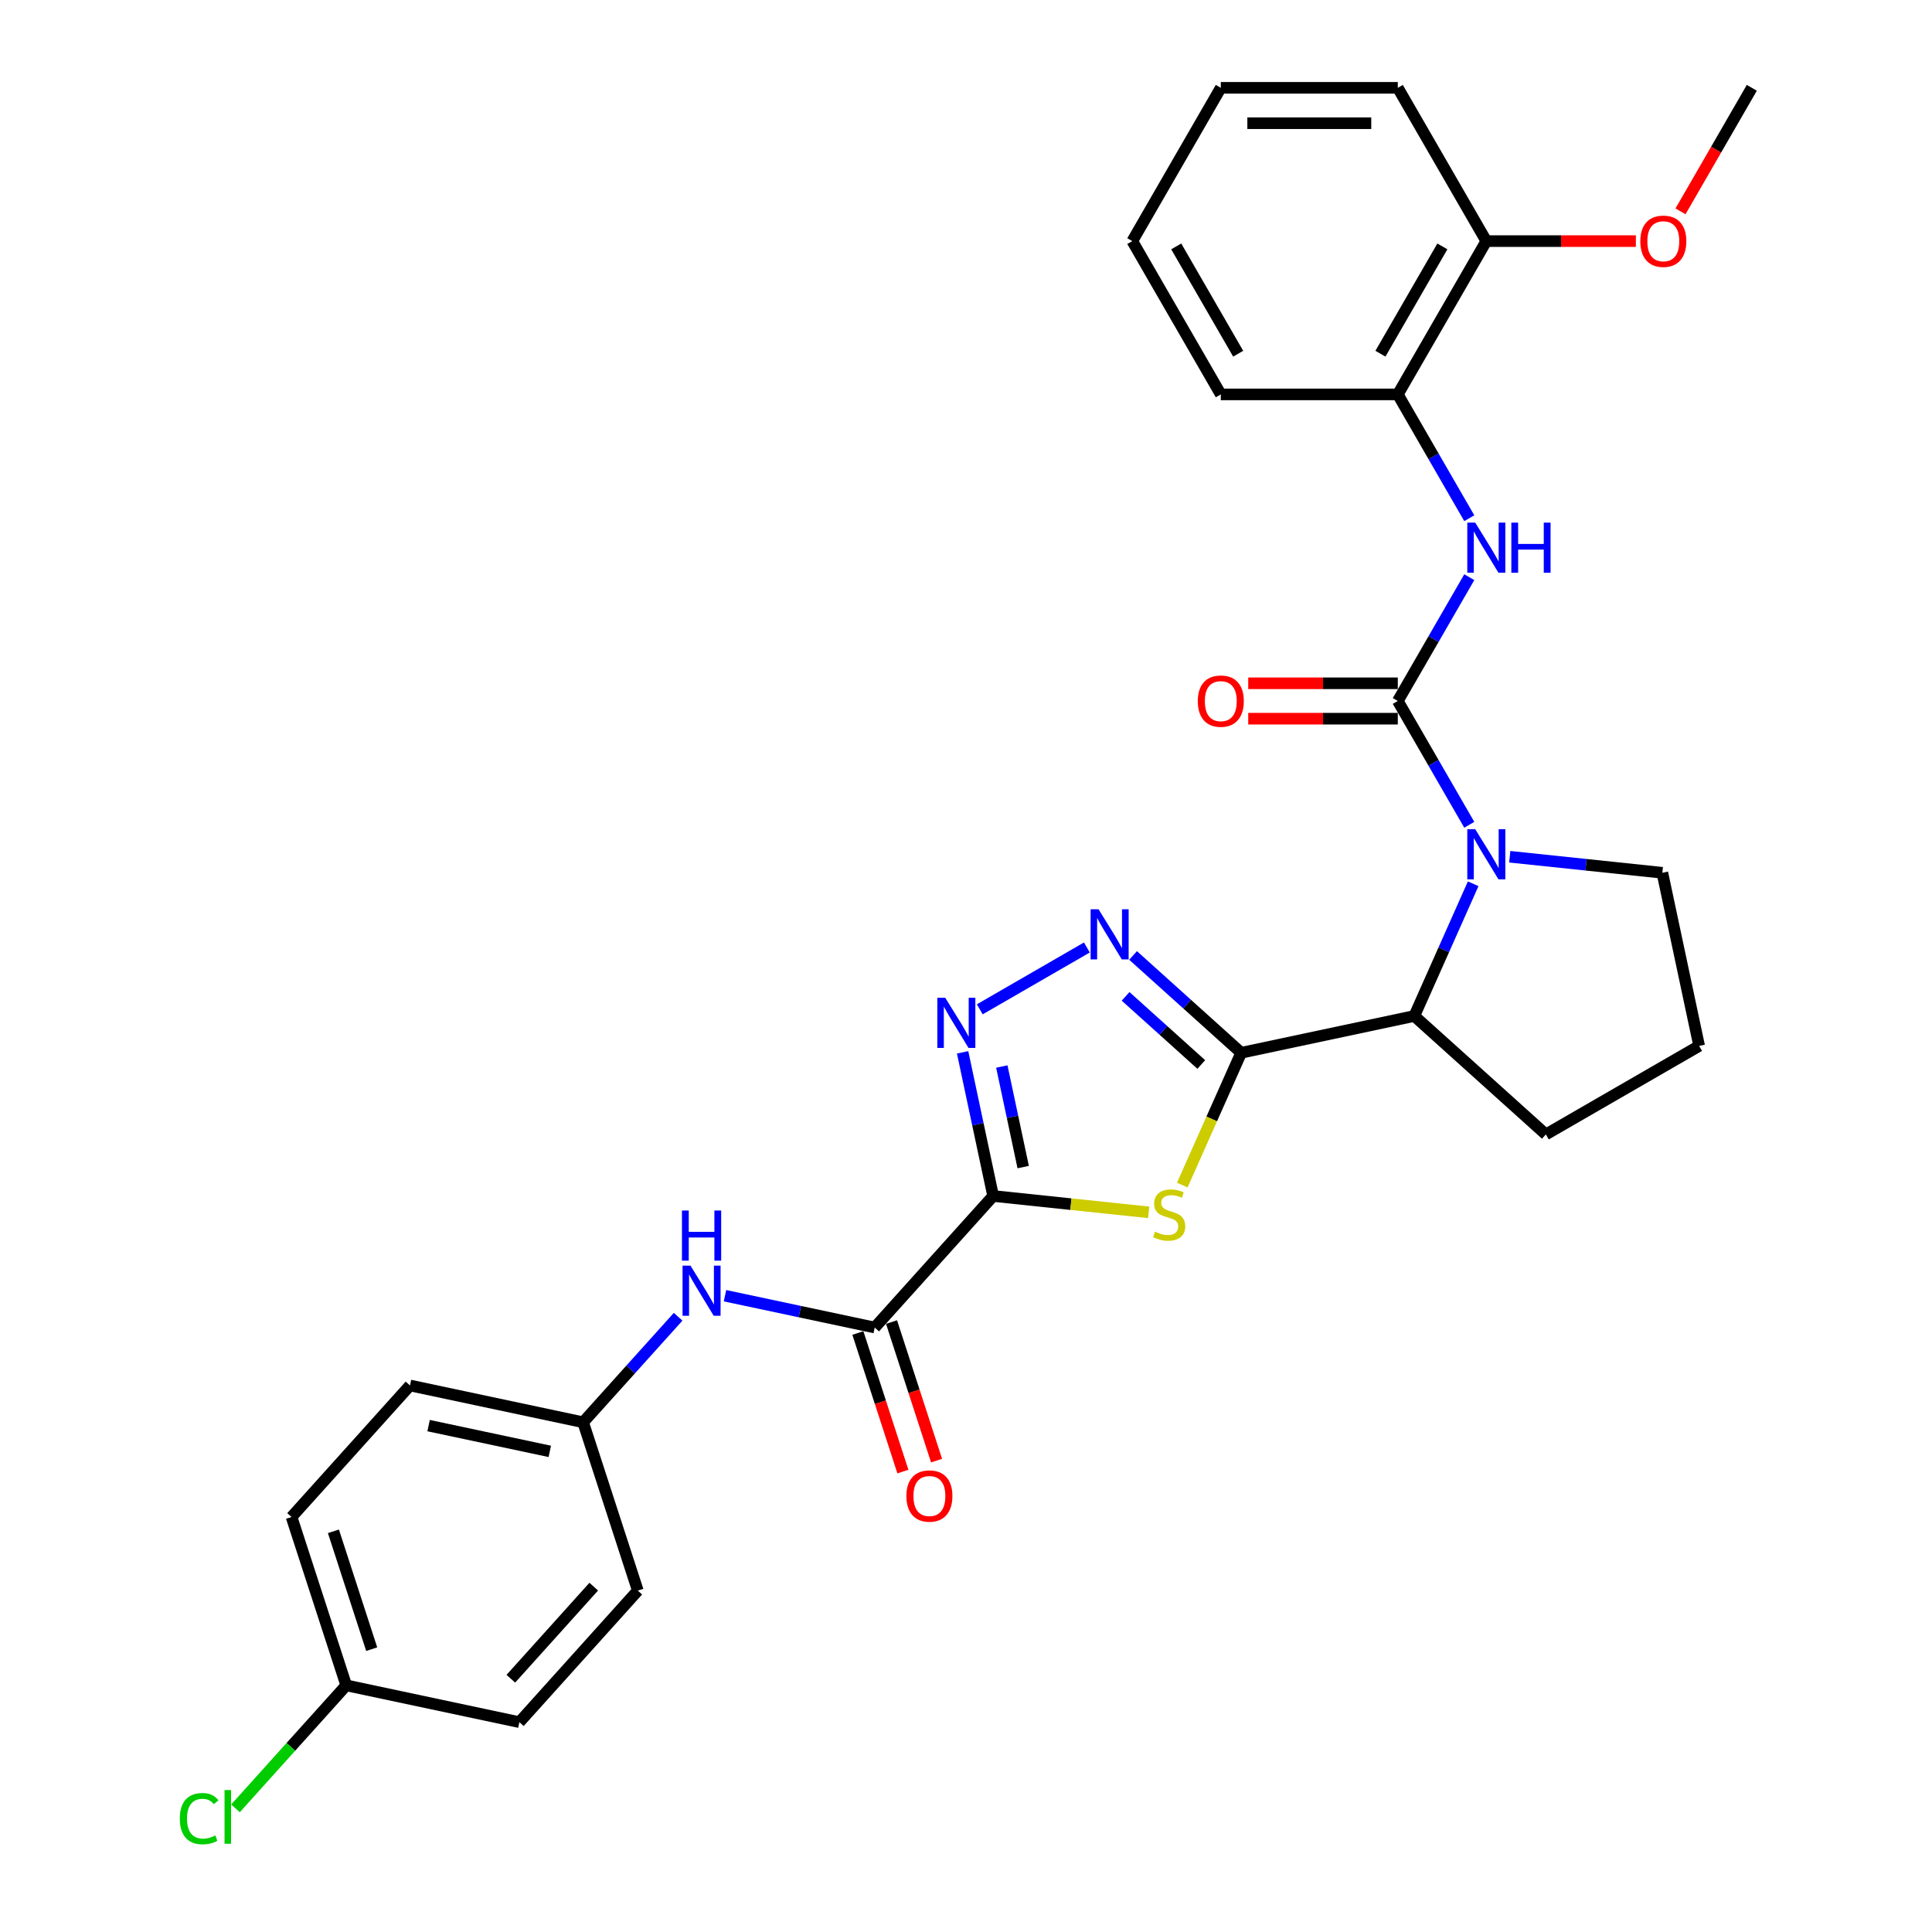 <?xml version='1.0' encoding='iso-8859-1'?>
<svg version='1.1' baseProfile='full'
              xmlns='http://www.w3.org/2000/svg'
                      xmlns:rdkit='http://www.rdkit.org/xml'
                      xmlns:xlink='http://www.w3.org/1999/xlink'
                  xml:space='preserve'
width='1000px' height='1000px' viewBox='0 0 1000 1000'>
<!-- END OF HEADER -->
<rect style='opacity:1.0;fill:#FFFFFF;stroke:none' width='1000' height='1000' x='0' y='0'> </rect>
<path class='bond-1' d='M 514.049,619.041 L 554.303,623.272' style='fill:none;fill-rule:evenodd;stroke:#000000;stroke-width:6px;stroke-linecap:butt;stroke-linejoin:miter;stroke-opacity:1' />
<path class='bond-1' d='M 554.303,623.272 L 594.557,627.503' style='fill:none;fill-rule:evenodd;stroke:#CCCC00;stroke-width:6px;stroke-linecap:butt;stroke-linejoin:miter;stroke-opacity:1' />
<path class='bond-4' d='M 514.049,619.041 L 506.147,581.865' style='fill:none;fill-rule:evenodd;stroke:#000000;stroke-width:6px;stroke-linecap:butt;stroke-linejoin:miter;stroke-opacity:1' />
<path class='bond-4' d='M 506.147,581.865 L 498.245,544.688' style='fill:none;fill-rule:evenodd;stroke:#0000FF;stroke-width:6px;stroke-linecap:butt;stroke-linejoin:miter;stroke-opacity:1' />
<path class='bond-4' d='M 529.602,604.079 L 524.071,578.055' style='fill:none;fill-rule:evenodd;stroke:#000000;stroke-width:6px;stroke-linecap:butt;stroke-linejoin:miter;stroke-opacity:1' />
<path class='bond-4' d='M 524.071,578.055 L 518.539,552.032' style='fill:none;fill-rule:evenodd;stroke:#0000FF;stroke-width:6px;stroke-linecap:butt;stroke-linejoin:miter;stroke-opacity:1' />
<path class='bond-6' d='M 514.049,619.041 L 452.745,687.127' style='fill:none;fill-rule:evenodd;stroke:#000000;stroke-width:6px;stroke-linecap:butt;stroke-linejoin:miter;stroke-opacity:1' />
<path class='bond-0' d='M 642.431,544.92 L 627.188,579.156' style='fill:none;fill-rule:evenodd;stroke:#000000;stroke-width:6px;stroke-linecap:butt;stroke-linejoin:miter;stroke-opacity:1' />
<path class='bond-0' d='M 627.188,579.156 L 611.945,613.391' style='fill:none;fill-rule:evenodd;stroke:#CCCC00;stroke-width:6px;stroke-linecap:butt;stroke-linejoin:miter;stroke-opacity:1' />
<path class='bond-7' d='M 642.431,544.92 L 732.047,525.872' style='fill:none;fill-rule:evenodd;stroke:#000000;stroke-width:6px;stroke-linecap:butt;stroke-linejoin:miter;stroke-opacity:1' />
<path class='bond-30' d='M 642.431,544.92 L 614.453,519.729' style='fill:none;fill-rule:evenodd;stroke:#000000;stroke-width:6px;stroke-linecap:butt;stroke-linejoin:miter;stroke-opacity:1' />
<path class='bond-30' d='M 614.453,519.729 L 586.475,494.538' style='fill:none;fill-rule:evenodd;stroke:#0000FF;stroke-width:6px;stroke-linecap:butt;stroke-linejoin:miter;stroke-opacity:1' />
<path class='bond-30' d='M 621.776,550.98 L 602.192,533.346' style='fill:none;fill-rule:evenodd;stroke:#000000;stroke-width:6px;stroke-linecap:butt;stroke-linejoin:miter;stroke-opacity:1' />
<path class='bond-30' d='M 602.192,533.346 L 582.607,515.712' style='fill:none;fill-rule:evenodd;stroke:#0000FF;stroke-width:6px;stroke-linecap:butt;stroke-linejoin:miter;stroke-opacity:1' />
<path class='bond-2' d='M 723.502,362.83 L 742.001,394.87' style='fill:none;fill-rule:evenodd;stroke:#000000;stroke-width:6px;stroke-linecap:butt;stroke-linejoin:miter;stroke-opacity:1' />
<path class='bond-2' d='M 742.001,394.87 L 760.499,426.91' style='fill:none;fill-rule:evenodd;stroke:#0000FF;stroke-width:6px;stroke-linecap:butt;stroke-linejoin:miter;stroke-opacity:1' />
<path class='bond-8' d='M 723.502,362.83 L 742.001,330.79' style='fill:none;fill-rule:evenodd;stroke:#000000;stroke-width:6px;stroke-linecap:butt;stroke-linejoin:miter;stroke-opacity:1' />
<path class='bond-8' d='M 742.001,330.79 L 760.499,298.75' style='fill:none;fill-rule:evenodd;stroke:#0000FF;stroke-width:6px;stroke-linecap:butt;stroke-linejoin:miter;stroke-opacity:1' />
<path class='bond-11' d='M 723.502,353.668 L 684.793,353.668' style='fill:none;fill-rule:evenodd;stroke:#000000;stroke-width:6px;stroke-linecap:butt;stroke-linejoin:miter;stroke-opacity:1' />
<path class='bond-11' d='M 684.793,353.668 L 646.085,353.668' style='fill:none;fill-rule:evenodd;stroke:#FF0000;stroke-width:6px;stroke-linecap:butt;stroke-linejoin:miter;stroke-opacity:1' />
<path class='bond-11' d='M 723.502,371.992 L 684.793,371.992' style='fill:none;fill-rule:evenodd;stroke:#000000;stroke-width:6px;stroke-linecap:butt;stroke-linejoin:miter;stroke-opacity:1' />
<path class='bond-11' d='M 684.793,371.992 L 646.085,371.992' style='fill:none;fill-rule:evenodd;stroke:#FF0000;stroke-width:6px;stroke-linecap:butt;stroke-linejoin:miter;stroke-opacity:1' />
<path class='bond-3' d='M 762.516,457.438 L 747.281,491.655' style='fill:none;fill-rule:evenodd;stroke:#0000FF;stroke-width:6px;stroke-linecap:butt;stroke-linejoin:miter;stroke-opacity:1' />
<path class='bond-3' d='M 747.281,491.655 L 732.047,525.872' style='fill:none;fill-rule:evenodd;stroke:#000000;stroke-width:6px;stroke-linecap:butt;stroke-linejoin:miter;stroke-opacity:1' />
<path class='bond-15' d='M 781.442,443.449 L 820.935,447.6' style='fill:none;fill-rule:evenodd;stroke:#0000FF;stroke-width:6px;stroke-linecap:butt;stroke-linejoin:miter;stroke-opacity:1' />
<path class='bond-15' d='M 820.935,447.6 L 860.428,451.751' style='fill:none;fill-rule:evenodd;stroke:#000000;stroke-width:6px;stroke-linecap:butt;stroke-linejoin:miter;stroke-opacity:1' />
<path class='bond-5' d='M 507.131,522.421 L 562.565,490.417' style='fill:none;fill-rule:evenodd;stroke:#0000FF;stroke-width:6px;stroke-linecap:butt;stroke-linejoin:miter;stroke-opacity:1' />
<path class='bond-9' d='M 452.745,687.127 L 414.002,678.892' style='fill:none;fill-rule:evenodd;stroke:#000000;stroke-width:6px;stroke-linecap:butt;stroke-linejoin:miter;stroke-opacity:1' />
<path class='bond-9' d='M 414.002,678.892 L 375.259,670.657' style='fill:none;fill-rule:evenodd;stroke:#0000FF;stroke-width:6px;stroke-linecap:butt;stroke-linejoin:miter;stroke-opacity:1' />
<path class='bond-12' d='M 444.031,689.958 L 455.684,725.82' style='fill:none;fill-rule:evenodd;stroke:#000000;stroke-width:6px;stroke-linecap:butt;stroke-linejoin:miter;stroke-opacity:1' />
<path class='bond-12' d='M 455.684,725.82 L 467.336,761.682' style='fill:none;fill-rule:evenodd;stroke:#FF0000;stroke-width:6px;stroke-linecap:butt;stroke-linejoin:miter;stroke-opacity:1' />
<path class='bond-12' d='M 461.458,684.296 L 473.11,720.158' style='fill:none;fill-rule:evenodd;stroke:#000000;stroke-width:6px;stroke-linecap:butt;stroke-linejoin:miter;stroke-opacity:1' />
<path class='bond-12' d='M 473.11,720.158 L 484.763,756.02' style='fill:none;fill-rule:evenodd;stroke:#FF0000;stroke-width:6px;stroke-linecap:butt;stroke-linejoin:miter;stroke-opacity:1' />
<path class='bond-23' d='M 732.047,525.872 L 800.133,587.176' style='fill:none;fill-rule:evenodd;stroke:#000000;stroke-width:6px;stroke-linecap:butt;stroke-linejoin:miter;stroke-opacity:1' />
<path class='bond-10' d='M 760.499,268.223 L 742.001,236.183' style='fill:none;fill-rule:evenodd;stroke:#0000FF;stroke-width:6px;stroke-linecap:butt;stroke-linejoin:miter;stroke-opacity:1' />
<path class='bond-10' d='M 742.001,236.183 L 723.502,204.142' style='fill:none;fill-rule:evenodd;stroke:#000000;stroke-width:6px;stroke-linecap:butt;stroke-linejoin:miter;stroke-opacity:1' />
<path class='bond-14' d='M 350.998,681.55 L 326.411,708.857' style='fill:none;fill-rule:evenodd;stroke:#0000FF;stroke-width:6px;stroke-linecap:butt;stroke-linejoin:miter;stroke-opacity:1' />
<path class='bond-14' d='M 326.411,708.857 L 301.824,736.164' style='fill:none;fill-rule:evenodd;stroke:#000000;stroke-width:6px;stroke-linecap:butt;stroke-linejoin:miter;stroke-opacity:1' />
<path class='bond-13' d='M 723.502,204.142 L 769.312,124.798' style='fill:none;fill-rule:evenodd;stroke:#000000;stroke-width:6px;stroke-linecap:butt;stroke-linejoin:miter;stroke-opacity:1' />
<path class='bond-13' d='M 714.505,183.079 L 746.571,127.538' style='fill:none;fill-rule:evenodd;stroke:#000000;stroke-width:6px;stroke-linecap:butt;stroke-linejoin:miter;stroke-opacity:1' />
<path class='bond-25' d='M 723.502,204.142 L 631.884,204.142' style='fill:none;fill-rule:evenodd;stroke:#000000;stroke-width:6px;stroke-linecap:butt;stroke-linejoin:miter;stroke-opacity:1' />
<path class='bond-22' d='M 769.312,124.798 L 808.02,124.798' style='fill:none;fill-rule:evenodd;stroke:#000000;stroke-width:6px;stroke-linecap:butt;stroke-linejoin:miter;stroke-opacity:1' />
<path class='bond-22' d='M 808.02,124.798 L 846.729,124.798' style='fill:none;fill-rule:evenodd;stroke:#FF0000;stroke-width:6px;stroke-linecap:butt;stroke-linejoin:miter;stroke-opacity:1' />
<path class='bond-26' d='M 769.312,124.798 L 723.502,45.455' style='fill:none;fill-rule:evenodd;stroke:#000000;stroke-width:6px;stroke-linecap:butt;stroke-linejoin:miter;stroke-opacity:1' />
<path class='bond-18' d='M 301.824,736.164 L 330.135,823.299' style='fill:none;fill-rule:evenodd;stroke:#000000;stroke-width:6px;stroke-linecap:butt;stroke-linejoin:miter;stroke-opacity:1' />
<path class='bond-19' d='M 301.824,736.164 L 212.207,717.116' style='fill:none;fill-rule:evenodd;stroke:#000000;stroke-width:6px;stroke-linecap:butt;stroke-linejoin:miter;stroke-opacity:1' />
<path class='bond-19' d='M 284.571,751.23 L 221.84,737.896' style='fill:none;fill-rule:evenodd;stroke:#000000;stroke-width:6px;stroke-linecap:butt;stroke-linejoin:miter;stroke-opacity:1' />
<path class='bond-32' d='M 860.428,451.751 L 879.477,541.367' style='fill:none;fill-rule:evenodd;stroke:#000000;stroke-width:6px;stroke-linecap:butt;stroke-linejoin:miter;stroke-opacity:1' />
<path class='bond-16' d='M 179.214,872.336 L 150.903,785.201' style='fill:none;fill-rule:evenodd;stroke:#000000;stroke-width:6px;stroke-linecap:butt;stroke-linejoin:miter;stroke-opacity:1' />
<path class='bond-16' d='M 192.394,853.603 L 172.576,792.609' style='fill:none;fill-rule:evenodd;stroke:#000000;stroke-width:6px;stroke-linecap:butt;stroke-linejoin:miter;stroke-opacity:1' />
<path class='bond-17' d='M 179.214,872.336 L 150.55,904.171' style='fill:none;fill-rule:evenodd;stroke:#000000;stroke-width:6px;stroke-linecap:butt;stroke-linejoin:miter;stroke-opacity:1' />
<path class='bond-17' d='M 150.55,904.171 L 121.886,936.005' style='fill:none;fill-rule:evenodd;stroke:#00CC00;stroke-width:6px;stroke-linecap:butt;stroke-linejoin:miter;stroke-opacity:1' />
<path class='bond-31' d='M 179.214,872.336 L 268.831,891.384' style='fill:none;fill-rule:evenodd;stroke:#000000;stroke-width:6px;stroke-linecap:butt;stroke-linejoin:miter;stroke-opacity:1' />
<path class='bond-21' d='M 330.135,823.299 L 268.831,891.384' style='fill:none;fill-rule:evenodd;stroke:#000000;stroke-width:6px;stroke-linecap:butt;stroke-linejoin:miter;stroke-opacity:1' />
<path class='bond-21' d='M 307.322,821.25 L 264.409,868.91' style='fill:none;fill-rule:evenodd;stroke:#000000;stroke-width:6px;stroke-linecap:butt;stroke-linejoin:miter;stroke-opacity:1' />
<path class='bond-20' d='M 212.207,717.116 L 150.903,785.201' style='fill:none;fill-rule:evenodd;stroke:#000000;stroke-width:6px;stroke-linecap:butt;stroke-linejoin:miter;stroke-opacity:1' />
<path class='bond-27' d='M 869.827,109.388 L 888.283,77.421' style='fill:none;fill-rule:evenodd;stroke:#FF0000;stroke-width:6px;stroke-linecap:butt;stroke-linejoin:miter;stroke-opacity:1' />
<path class='bond-27' d='M 888.283,77.421 L 906.739,45.455' style='fill:none;fill-rule:evenodd;stroke:#000000;stroke-width:6px;stroke-linecap:butt;stroke-linejoin:miter;stroke-opacity:1' />
<path class='bond-24' d='M 800.133,587.176 L 879.477,541.367' style='fill:none;fill-rule:evenodd;stroke:#000000;stroke-width:6px;stroke-linecap:butt;stroke-linejoin:miter;stroke-opacity:1' />
<path class='bond-28' d='M 631.884,204.142 L 586.075,124.798' style='fill:none;fill-rule:evenodd;stroke:#000000;stroke-width:6px;stroke-linecap:butt;stroke-linejoin:miter;stroke-opacity:1' />
<path class='bond-28' d='M 640.881,183.079 L 608.815,127.538' style='fill:none;fill-rule:evenodd;stroke:#000000;stroke-width:6px;stroke-linecap:butt;stroke-linejoin:miter;stroke-opacity:1' />
<path class='bond-33' d='M 723.502,45.455 L 631.884,45.455' style='fill:none;fill-rule:evenodd;stroke:#000000;stroke-width:6px;stroke-linecap:butt;stroke-linejoin:miter;stroke-opacity:1' />
<path class='bond-33' d='M 709.76,63.778 L 645.627,63.778' style='fill:none;fill-rule:evenodd;stroke:#000000;stroke-width:6px;stroke-linecap:butt;stroke-linejoin:miter;stroke-opacity:1' />
<path class='bond-29' d='M 586.075,124.798 L 631.884,45.455' style='fill:none;fill-rule:evenodd;stroke:#000000;stroke-width:6px;stroke-linecap:butt;stroke-linejoin:miter;stroke-opacity:1' />
<path  class='atom-2' d='M 597.837 637.523
Q 598.13 637.633, 599.339 638.146
Q 600.548 638.659, 601.868 638.989
Q 603.224 639.282, 604.543 639.282
Q 606.998 639.282, 608.428 638.11
Q 609.857 636.9, 609.857 634.811
Q 609.857 633.382, 609.124 632.503
Q 608.428 631.623, 607.328 631.147
Q 606.229 630.67, 604.396 630.12
Q 602.088 629.424, 600.695 628.764
Q 599.339 628.105, 598.35 626.712
Q 597.397 625.32, 597.397 622.974
Q 597.397 619.713, 599.596 617.697
Q 601.831 615.681, 606.229 615.681
Q 609.234 615.681, 612.642 617.111
L 611.799 619.932
Q 608.684 618.65, 606.339 618.65
Q 603.81 618.65, 602.417 619.713
Q 601.025 620.739, 601.061 622.534
Q 601.061 623.927, 601.758 624.77
Q 602.491 625.613, 603.517 626.089
Q 604.58 626.566, 606.339 627.115
Q 608.684 627.848, 610.077 628.581
Q 611.469 629.314, 612.459 630.817
Q 613.485 632.283, 613.485 634.811
Q 613.485 638.403, 611.066 640.345
Q 608.684 642.251, 604.69 642.251
Q 602.381 642.251, 600.622 641.738
Q 598.899 641.261, 596.847 640.418
L 597.837 637.523
' fill='#CCCC00'/>
<path  class='atom-4' d='M 763.576 429.201
L 772.078 442.944
Q 772.921 444.3, 774.277 446.755
Q 775.633 449.21, 775.706 449.357
L 775.706 429.201
L 779.151 429.201
L 779.151 455.147
L 775.597 455.147
L 766.471 440.122
Q 765.409 438.363, 764.273 436.347
Q 763.173 434.332, 762.843 433.709
L 762.843 455.147
L 759.472 455.147
L 759.472 429.201
L 763.576 429.201
' fill='#0000FF'/>
<path  class='atom-5' d='M 489.266 516.452
L 497.768 530.194
Q 498.611 531.55, 499.967 534.006
Q 501.323 536.461, 501.396 536.608
L 501.396 516.452
L 504.841 516.452
L 504.841 542.398
L 501.286 542.398
L 492.161 527.373
Q 491.098 525.613, 489.962 523.598
Q 488.862 521.582, 488.533 520.959
L 488.533 542.398
L 485.161 542.398
L 485.161 516.452
L 489.266 516.452
' fill='#0000FF'/>
<path  class='atom-6' d='M 568.609 470.642
L 577.112 484.385
Q 577.955 485.741, 579.311 488.196
Q 580.666 490.652, 580.74 490.798
L 580.74 470.642
L 584.185 470.642
L 584.185 496.589
L 580.63 496.589
L 571.505 481.563
Q 570.442 479.804, 569.306 477.789
Q 568.206 475.773, 567.877 475.15
L 567.877 496.589
L 564.505 496.589
L 564.505 470.642
L 568.609 470.642
' fill='#0000FF'/>
<path  class='atom-9' d='M 763.576 270.513
L 772.078 284.256
Q 772.921 285.612, 774.277 288.067
Q 775.633 290.523, 775.706 290.669
L 775.706 270.513
L 779.151 270.513
L 779.151 296.459
L 775.597 296.459
L 766.471 281.434
Q 765.409 279.675, 764.273 277.659
Q 763.173 275.644, 762.843 275.021
L 762.843 296.459
L 759.472 296.459
L 759.472 270.513
L 763.576 270.513
' fill='#0000FF'/>
<path  class='atom-9' d='M 782.266 270.513
L 785.785 270.513
L 785.785 281.544
L 799.051 281.544
L 799.051 270.513
L 802.569 270.513
L 802.569 296.459
L 799.051 296.459
L 799.051 284.476
L 785.785 284.476
L 785.785 296.459
L 782.266 296.459
L 782.266 270.513
' fill='#0000FF'/>
<path  class='atom-10' d='M 357.393 655.105
L 365.895 668.848
Q 366.738 670.204, 368.094 672.659
Q 369.45 675.115, 369.523 675.261
L 369.523 655.105
L 372.968 655.105
L 372.968 681.052
L 369.413 681.052
L 360.288 666.026
Q 359.225 664.267, 358.089 662.251
Q 356.99 660.236, 356.66 659.613
L 356.66 681.052
L 353.289 681.052
L 353.289 655.105
L 357.393 655.105
' fill='#0000FF'/>
<path  class='atom-10' d='M 352.977 626.564
L 356.495 626.564
L 356.495 637.595
L 369.762 637.595
L 369.762 626.564
L 373.28 626.564
L 373.28 652.511
L 369.762 652.511
L 369.762 640.527
L 356.495 640.527
L 356.495 652.511
L 352.977 652.511
L 352.977 626.564
' fill='#0000FF'/>
<path  class='atom-12' d='M 619.973 362.903
Q 619.973 356.673, 623.052 353.192
Q 626.13 349.71, 631.884 349.71
Q 637.637 349.71, 640.716 353.192
Q 643.794 356.673, 643.794 362.903
Q 643.794 369.207, 640.679 372.798
Q 637.564 376.353, 631.884 376.353
Q 626.167 376.353, 623.052 372.798
Q 619.973 369.243, 619.973 362.903
M 631.884 373.421
Q 635.842 373.421, 637.967 370.783
Q 640.129 368.107, 640.129 362.903
Q 640.129 357.81, 637.967 355.244
Q 635.842 352.642, 631.884 352.642
Q 627.926 352.642, 625.764 355.208
Q 623.638 357.773, 623.638 362.903
Q 623.638 368.144, 625.764 370.783
Q 627.926 373.421, 631.884 373.421
' fill='#FF0000'/>
<path  class='atom-13' d='M 469.146 774.335
Q 469.146 768.105, 472.224 764.623
Q 475.303 761.142, 481.056 761.142
Q 486.81 761.142, 489.888 764.623
Q 492.967 768.105, 492.967 774.335
Q 492.967 780.638, 489.852 784.229
Q 486.737 787.784, 481.056 787.784
Q 475.339 787.784, 472.224 784.229
Q 469.146 780.675, 469.146 774.335
M 481.056 784.852
Q 485.014 784.852, 487.14 782.214
Q 489.302 779.539, 489.302 774.335
Q 489.302 769.241, 487.14 766.675
Q 485.014 764.073, 481.056 764.073
Q 477.098 764.073, 474.936 766.639
Q 472.811 769.204, 472.811 774.335
Q 472.811 779.575, 474.936 782.214
Q 477.098 784.852, 481.056 784.852
' fill='#FF0000'/>
<path  class='atom-18' d='M 93.062 941.319
Q 93.062 934.869, 96.068 931.498
Q 99.109 928.09, 104.863 928.09
Q 110.214 928.09, 113.072 931.864
L 110.653 933.843
Q 108.564 931.095, 104.863 931.095
Q 100.942 931.095, 98.853 933.733
Q 96.801 936.335, 96.801 941.319
Q 96.801 946.45, 98.926 949.089
Q 101.088 951.727, 105.266 951.727
Q 108.125 951.727, 111.46 950.005
L 112.486 952.753
Q 111.13 953.633, 109.077 954.146
Q 107.025 954.659, 104.753 954.659
Q 99.109 954.659, 96.068 951.214
Q 93.062 947.769, 93.062 941.319
' fill='#00CC00'/>
<path  class='atom-18' d='M 116.224 926.514
L 119.595 926.514
L 119.595 954.329
L 116.224 954.329
L 116.224 926.514
' fill='#00CC00'/>
<path  class='atom-23' d='M 849.02 124.872
Q 849.02 118.642, 852.098 115.16
Q 855.176 111.679, 860.93 111.679
Q 866.684 111.679, 869.762 115.16
Q 872.84 118.642, 872.84 124.872
Q 872.84 131.175, 869.725 134.767
Q 866.61 138.321, 860.93 138.321
Q 855.213 138.321, 852.098 134.767
Q 849.02 131.212, 849.02 124.872
M 860.93 135.39
Q 864.888 135.39, 867.013 132.751
Q 869.176 130.076, 869.176 124.872
Q 869.176 119.778, 867.013 117.212
Q 864.888 114.61, 860.93 114.61
Q 856.972 114.61, 854.81 117.176
Q 852.684 119.741, 852.684 124.872
Q 852.684 130.112, 854.81 132.751
Q 856.972 135.39, 860.93 135.39
' fill='#FF0000'/>
</svg>

